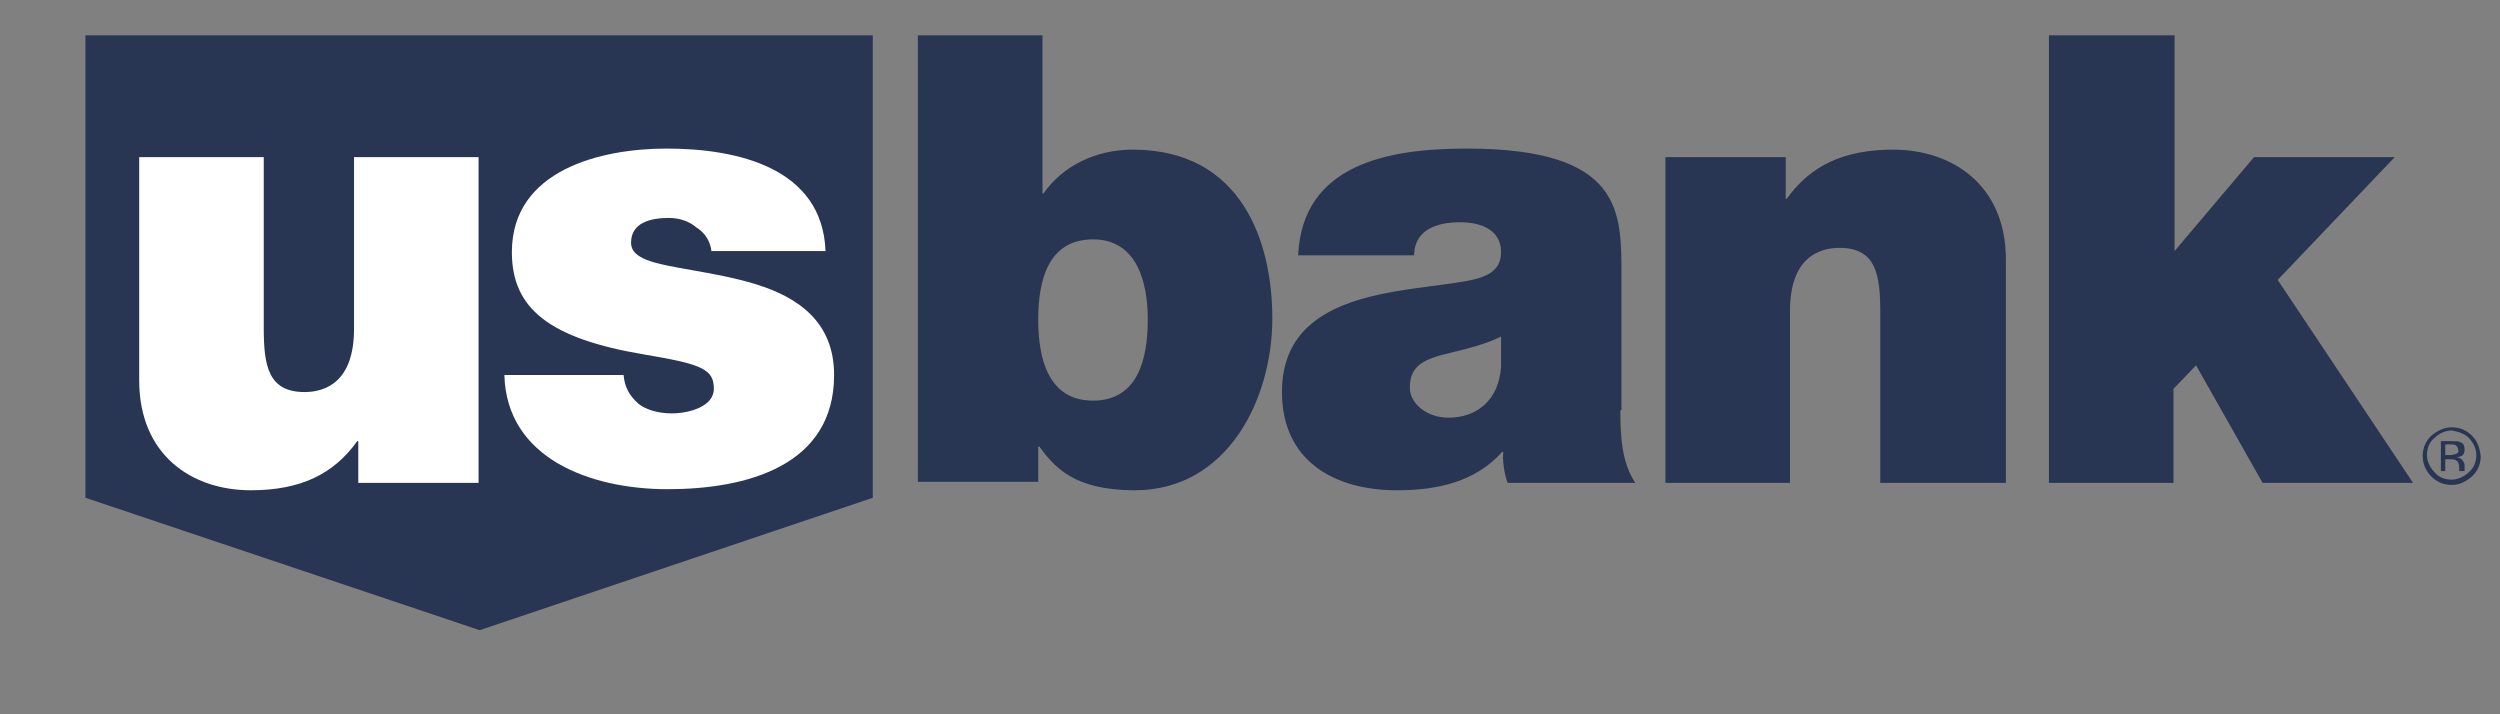 <svg width="28" height="8" viewBox="0 0 28 8" fill="none" xmlns="http://www.w3.org/2000/svg">
<rect x="0" y="0" width="28" height="8" fill="#808080" stroke="none"/>
<path d="M0.957 0.396V5.575L5.372 7.058L9.775 5.575V0.396H0.957Z" fill="#122448" fill-opacity="0.8"/>
<path d="M5.36 5.408H4.013V4.941H4.001C3.736 5.312 3.363 5.491 2.81 5.491C2.148 5.491 1.559 5.097 1.559 4.259V1.76H2.954V3.673C2.954 4.092 3.002 4.391 3.411 4.391C3.652 4.391 3.965 4.271 3.965 3.685V1.76H5.36V5.408ZM7.97 2.824C7.958 2.705 7.898 2.609 7.802 2.549C7.718 2.477 7.61 2.441 7.489 2.441C7.297 2.441 7.068 2.489 7.068 2.717C7.068 2.824 7.152 2.872 7.237 2.908C7.465 3.004 7.995 3.039 8.464 3.183C8.933 3.327 9.342 3.602 9.342 4.2C9.342 5.216 8.367 5.479 7.477 5.479C6.611 5.479 5.673 5.133 5.649 4.2H6.984C6.996 4.331 7.044 4.427 7.152 4.523C7.225 4.582 7.357 4.63 7.525 4.63C7.706 4.63 7.995 4.558 7.995 4.355C7.995 4.14 7.874 4.08 7.225 3.972C6.154 3.793 5.733 3.458 5.733 2.824C5.733 1.903 6.731 1.664 7.465 1.664C8.259 1.664 9.21 1.879 9.246 2.812H7.97V2.824Z" fill="white"/>
<path d="M10.28 0.396H11.676V2.166H11.688C11.904 1.855 12.277 1.676 12.686 1.676C13.913 1.676 14.25 2.717 14.25 3.566C14.25 4.475 13.745 5.491 12.71 5.491C12.025 5.491 11.808 5.228 11.64 5.001H11.628V5.396H10.28V0.396ZM12.241 2.681C11.736 2.681 11.628 3.147 11.628 3.578C11.628 4.008 11.736 4.487 12.241 4.487C12.746 4.487 12.855 4.02 12.855 3.578C12.855 3.159 12.734 2.681 12.241 2.681ZM18.148 4.594C18.148 4.869 18.16 5.18 18.316 5.408H16.885C16.849 5.312 16.825 5.156 16.837 5.061H16.825C16.524 5.396 16.103 5.491 15.646 5.491C14.936 5.491 14.358 5.156 14.358 4.391C14.358 3.243 15.718 3.279 16.427 3.147C16.62 3.111 16.812 3.051 16.812 2.824C16.812 2.573 16.584 2.489 16.355 2.489C15.922 2.489 15.838 2.705 15.838 2.86H14.539C14.587 1.831 15.561 1.664 16.427 1.664C18.184 1.664 18.16 2.382 18.16 3.087V4.594H18.148ZM16.812 3.769C16.644 3.853 16.451 3.901 16.259 3.948C15.946 4.02 15.79 4.092 15.79 4.343C15.79 4.511 15.97 4.678 16.223 4.678C16.536 4.678 16.788 4.487 16.812 4.104V3.769V3.769ZM18.653 1.76H20V2.226H20.012C20.277 1.855 20.65 1.676 21.203 1.676C21.865 1.676 22.466 2.071 22.466 2.908V5.408H21.059V3.494C21.059 3.075 21.011 2.776 20.602 2.776C20.361 2.776 20.048 2.896 20.048 3.482V5.408H18.653V1.76ZM22.96 0.396H24.355V2.812L25.245 1.76H26.821L25.51 3.135L27.026 5.408H25.341L24.596 4.092L24.343 4.355V5.408H22.948V0.396H22.96ZM27.651 4.905C27.699 4.953 27.735 5.025 27.735 5.097C27.735 5.168 27.711 5.24 27.651 5.288C27.603 5.336 27.531 5.372 27.459 5.372C27.387 5.372 27.314 5.348 27.266 5.288C27.218 5.24 27.182 5.168 27.182 5.097C27.182 5.025 27.206 4.953 27.266 4.905C27.314 4.857 27.387 4.821 27.459 4.821C27.531 4.833 27.603 4.857 27.651 4.905ZM27.687 4.881C27.627 4.821 27.555 4.786 27.459 4.786C27.375 4.786 27.302 4.821 27.23 4.881C27.17 4.941 27.134 5.013 27.134 5.109C27.134 5.192 27.17 5.276 27.23 5.336C27.29 5.396 27.363 5.431 27.459 5.431C27.543 5.431 27.615 5.396 27.687 5.336C27.747 5.276 27.784 5.204 27.784 5.109C27.772 5.013 27.747 4.941 27.687 4.881ZM27.507 5.085C27.495 5.085 27.471 5.097 27.447 5.097H27.387V4.977H27.435C27.471 4.977 27.495 4.977 27.507 4.989C27.519 5.001 27.531 5.013 27.531 5.037C27.543 5.061 27.531 5.073 27.507 5.085ZM27.326 5.276H27.387V5.144H27.435C27.471 5.144 27.495 5.144 27.507 5.156C27.531 5.168 27.543 5.192 27.543 5.24V5.276H27.603V5.204C27.603 5.192 27.591 5.168 27.579 5.156C27.567 5.132 27.543 5.132 27.519 5.12C27.543 5.12 27.555 5.109 27.567 5.109C27.591 5.097 27.603 5.073 27.603 5.037C27.603 4.989 27.591 4.965 27.555 4.953C27.531 4.941 27.507 4.941 27.459 4.941H27.338V5.276H27.326Z" fill="#122448" fill-opacity="0.8"/>
</svg>
